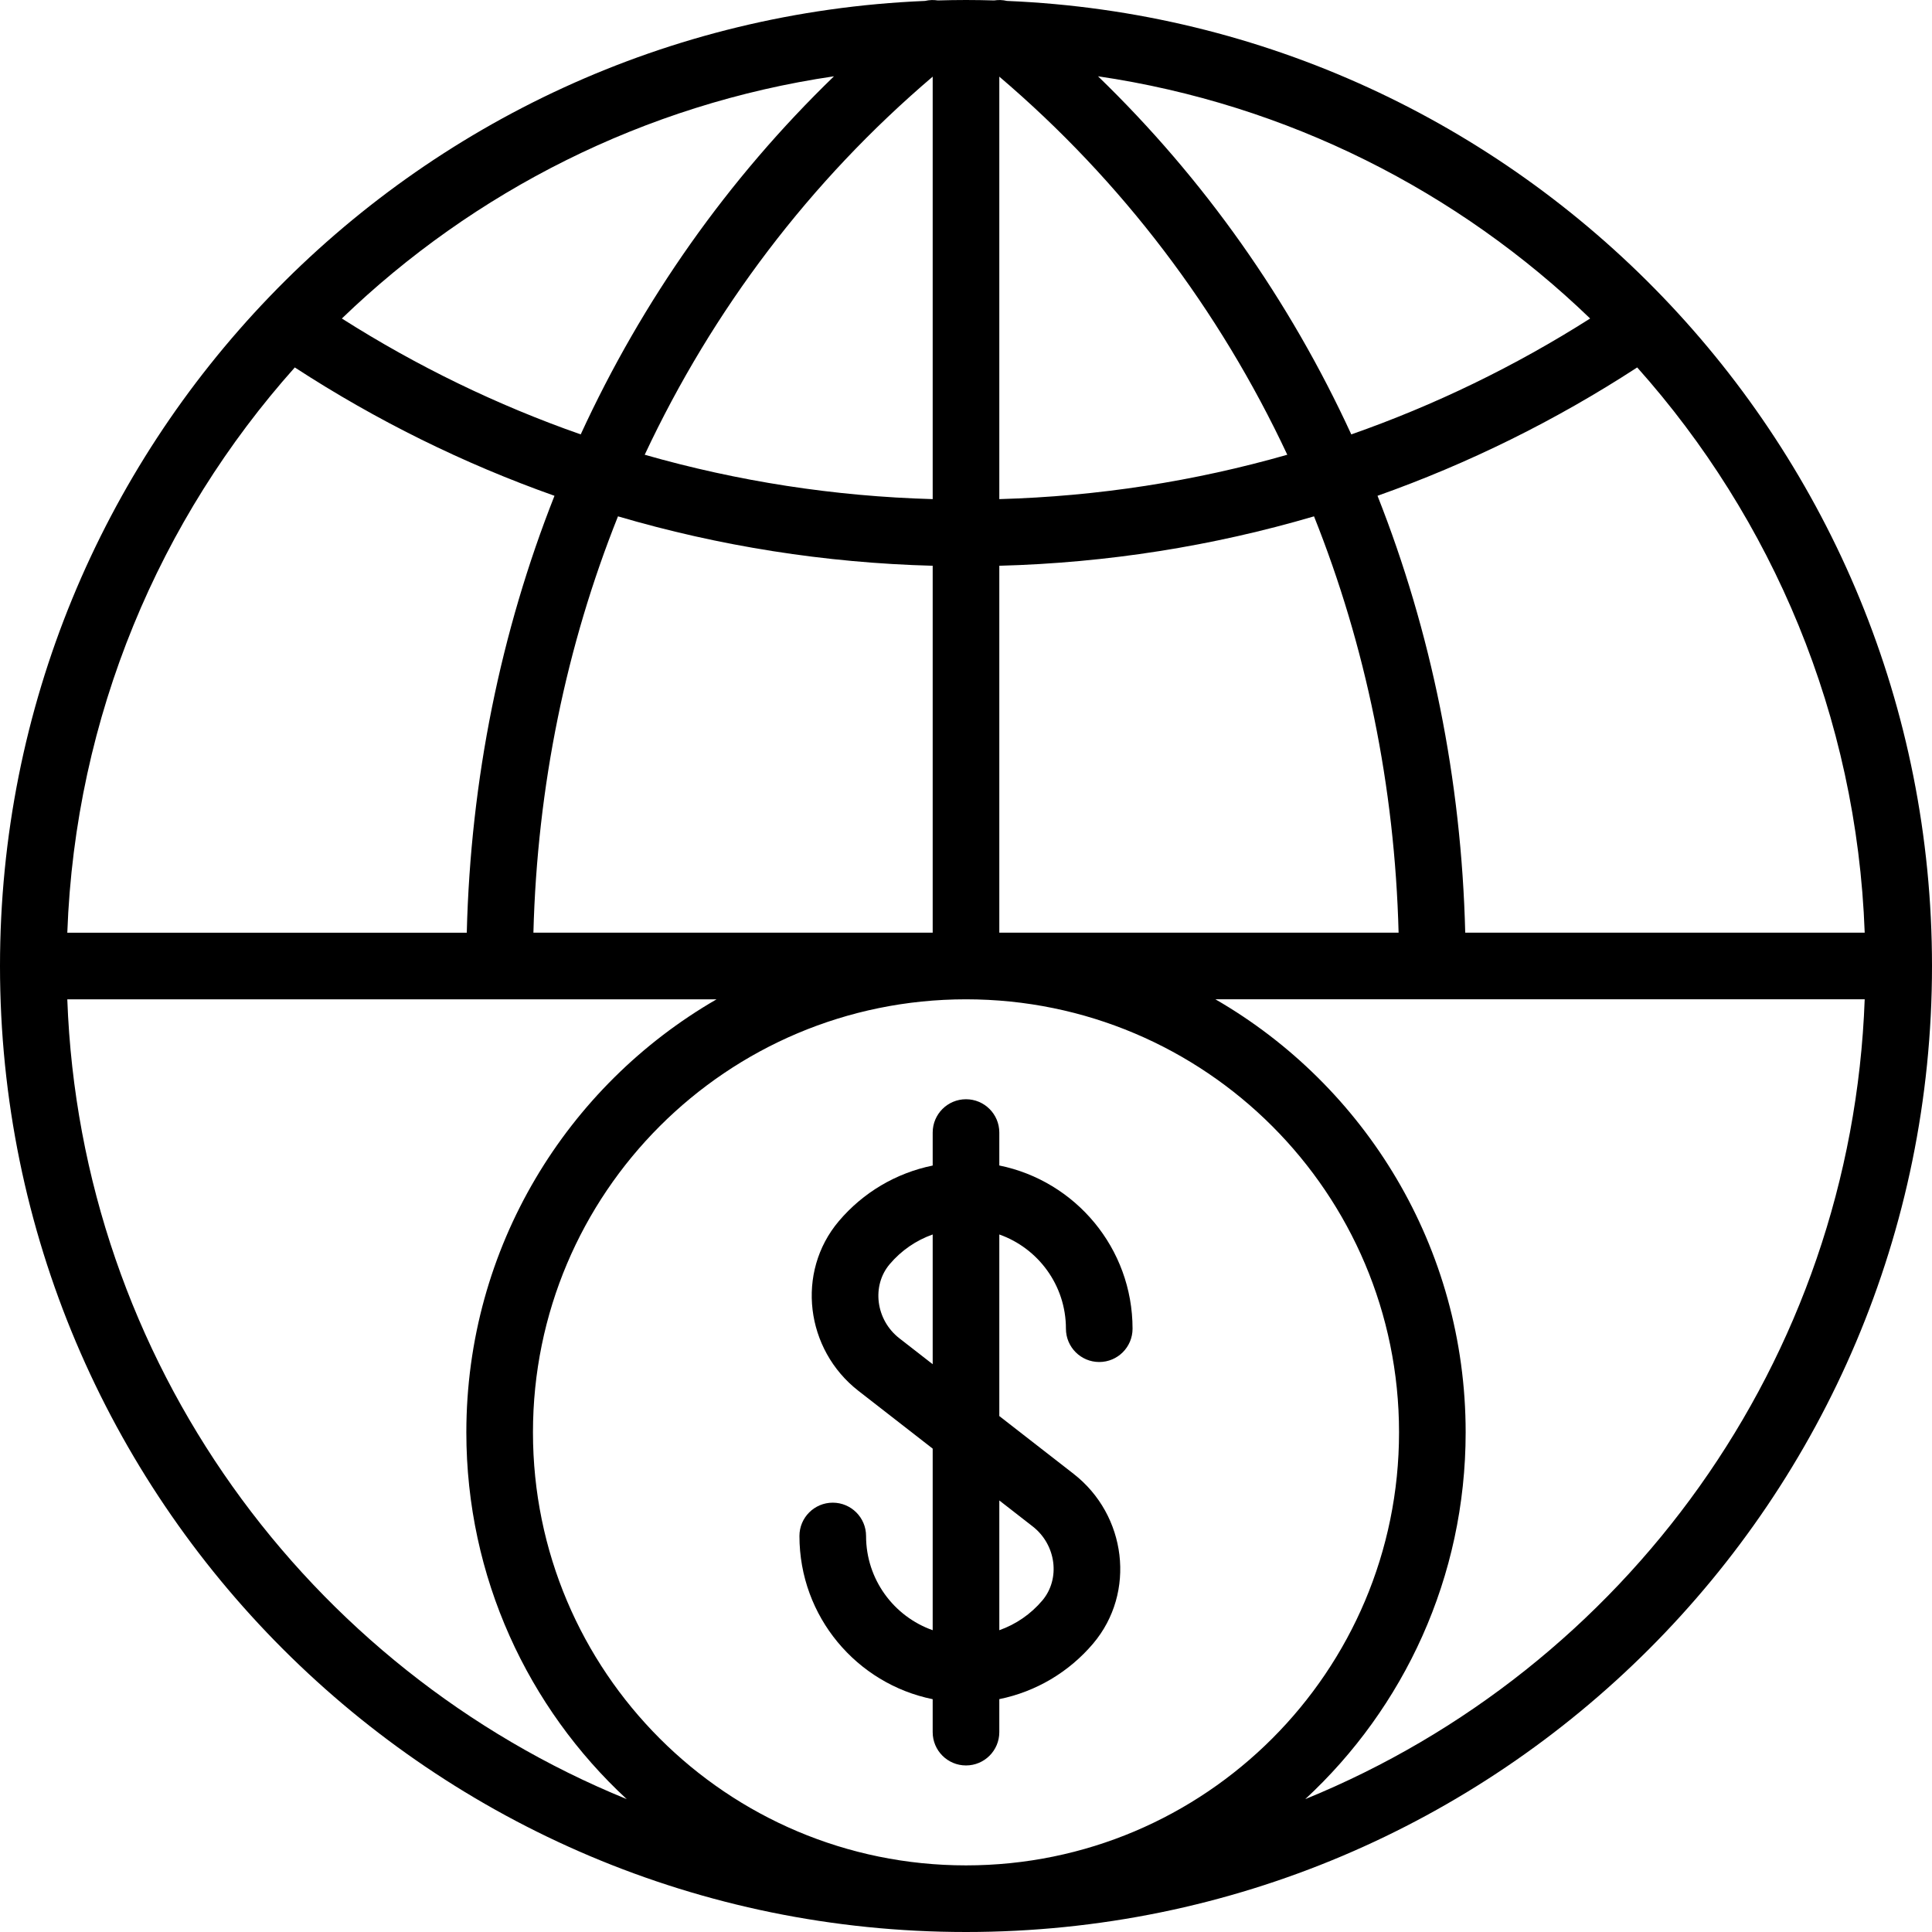 <?xml version="1.0" encoding="iso-8859-1"?>
<!-- Generator: Adobe Illustrator 19.0.0, SVG Export Plug-In . SVG Version: 6.00 Build 0)  -->
<svg version="1.1" id="Layer_1" xmlns="http://www.w3.org/2000/svg" xmlns:xlink="http://www.w3.org/1999/xlink" x="0px" y="0px"
	 viewBox="0 0 512 512" style="enable-background:new 0 0 512 512;" xml:space="preserve">
<g>
	<g>
		<g>
			<path d="M266.857,0.245c-1.119-0.264-2.27-0.304-3.394-0.129C260.984,0.045,258.497,0,256,0s-4.984,0.045-7.464,0.116
				c-1.123-0.175-2.275-0.135-3.394,0.129C108.796,5.937,0,118.254,0,256c0,141.385,114.615,256,256,256s256-114.615,256-256
				C512,118.254,403.204,5.937,266.857,0.245z M256,494.345c-63.38,0-114.759-51.379-114.759-114.759S192.621,264.828,256,264.828
				s114.759,51.379,114.759,114.759S319.38,494.345,256,494.345z M17.835,247.173c2.093-57.451,24.512-109.706,60.289-149.797
				c21.594,14.052,44.673,25.459,68.821,34.016c-14.232,36.012-22.234,75.094-23.245,115.782H17.835z M290.987,20.218
				c50.301,7.4,95.485,30.509,130.417,64.189c-19.917,12.656-41.135,22.952-63.299,30.715
				C341.761,79.588,319.128,47.442,290.987,20.218z M341.144,120.511c-24.586,7.037-50.178,11.026-76.317,11.761V20.31
				C297.319,47.972,323.135,82.092,341.144,120.511z M247.173,132.272c-26.138-0.735-51.731-4.724-76.317-11.761
				c18.009-38.419,43.825-72.539,76.317-100.201V132.272z M153.895,115.122c-22.162-7.762-43.38-18.059-63.3-30.714
				c34.932-33.68,80.117-56.79,130.418-64.19C192.872,47.442,170.24,79.588,153.895,115.122z M163.772,136.837
				c26.83,7.888,54.812,12.335,83.401,13.096v97.239H141.358C142.374,208.337,150.089,171.091,163.772,136.837z M264.828,149.933
				c28.589-0.761,56.571-5.208,83.401-13.096c13.682,34.254,21.398,71.5,22.414,110.335H264.828V149.933z M388.301,247.173
				c-1.012-40.688-9.013-79.77-23.245-115.782c24.15-8.557,47.229-19.965,68.82-34.017c35.778,40.091,58.197,92.348,60.29,149.799
				H388.301z M17.835,264.828h172.066c-39.637,22.88-66.315,65.703-66.315,114.759c0,38.42,16.369,73.012,42.506,97.2
				C81.607,442.347,21.332,360.838,17.835,264.828z M345.908,476.786c26.137-24.188,42.506-58.78,42.506-97.2
				c0-49.056-26.677-91.879-66.315-114.759h172.066C490.668,360.838,430.393,442.347,345.908,476.786z"/>
			<path d="M264.828,308.865v-8.726c0-4.875-3.952-8.828-8.828-8.828s-8.828,3.952-8.828,8.828v8.743
				c-9.699,1.973-18.449,7.146-24.878,14.74c-11.435,13.523-8.844,34.049,5.202,44.972l19.676,15.308v48.12
				c-10.284-3.637-17.655-13.441-17.655-24.97c0-4.875-3.952-8.828-8.828-8.828c-4.875,0-8.828,3.952-8.828,8.828
				c0,21.352,15.165,39.163,35.31,43.253v8.73c0,4.875,3.952,8.828,8.828,8.828s8.828-3.952,8.828-8.828v-8.746
				c9.699-1.973,18.449-7.146,24.878-14.74c11.434-13.534,8.844-34.049-5.202-44.972l-19.676-15.308v-48.12
				c10.284,3.637,17.655,13.441,17.655,24.97c0,4.875,3.952,8.828,8.828,8.828c4.875,0,8.828-3.952,8.828-8.828
				C300.138,330.766,284.973,312.955,264.828,308.865z M273.664,404.512c6.262,4.869,7.402,13.906,2.562,19.636
				c-3.066,3.621-6.998,6.32-11.397,7.874v-34.384L273.664,404.512z M238.337,354.658c-6.26-4.869-7.402-13.912-2.564-19.633
				c3.067-3.623,7-6.323,11.4-7.877v34.384L238.337,354.658z"/>
		</g>
	</g>
</g>
<g>
</g>
<g>
</g>
<g>
</g>
<g>
</g>
<g>
</g>
<g>
</g>
<g>
</g>
<g>
</g>
<g>
</g>
<g>
</g>
<g>
</g>
<g>
</g>
<g>
</g>
<g>
</g>
<g>
</g>
</svg>
